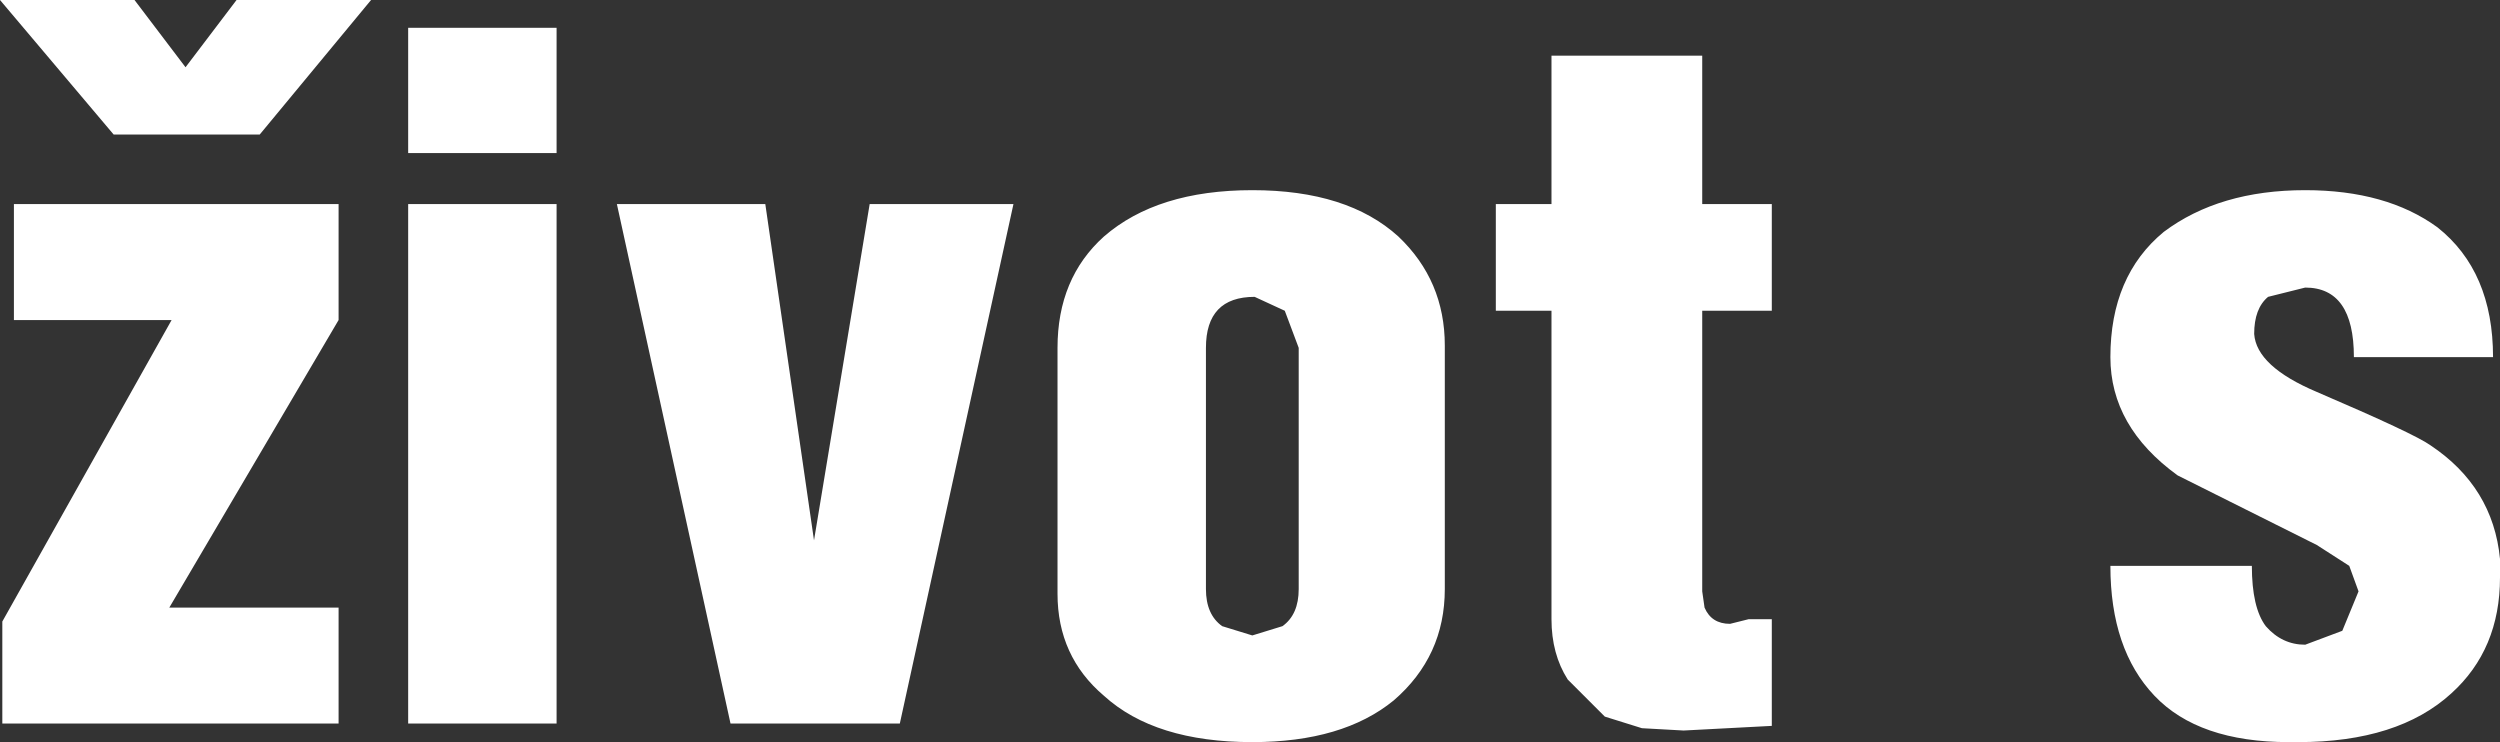 <?xml version="1.0" encoding="UTF-8" standalone="no"?>
<svg xmlns:xlink="http://www.w3.org/1999/xlink" height="16.0px" width="53.9px" xmlns="http://www.w3.org/2000/svg">
  <rect width="100%" height="100%" fill="#333333" stroke="none"/>
  <g transform="matrix(1.0, 0.0, 0.0, 1.0, 26.95, 8.0)">
    <path d="M22.75 -3.9 Q24.5 -3.9 25.6 -3.1 26.8 -2.15 26.8 -0.3 L23.8 -0.3 Q23.8 -1.8 22.75 -1.8 L21.95 -1.6 Q21.65 -1.35 21.65 -0.8 21.7 -0.1 23.0 0.45 25.1 1.35 25.45 1.6 26.8 2.5 26.95 4.05 L26.95 4.45 Q26.95 6.0 25.9 6.95 24.75 8.0 22.6 8.0 L22.4 8.0 Q20.45 8.0 19.5 7.0 18.55 6.0 18.55 4.2 L21.6 4.2 Q21.6 5.1 21.9 5.5 22.25 5.9 22.75 5.9 L23.55 5.6 23.9 4.75 23.7 4.2 23.0 3.75 20.0 2.25 Q18.55 1.2 18.55 -0.3 18.55 -2.05 19.7 -3.0 20.9 -3.9 22.75 -3.9 M-5.1 -3.6 L-7.55 7.6 -11.2 7.6 -13.65 -3.6 -10.45 -3.6 -9.4 3.65 -8.2 -3.6 -5.1 -3.6 M-21.85 -8.0 L-18.95 -8.0 -21.35 -5.1 -24.5 -5.1 -26.95 -8.0 -24.05 -8.0 -22.95 -6.55 -21.85 -8.0 M-14.95 -3.6 L-14.95 7.6 -18.15 7.6 -18.15 -3.6 -14.95 -3.6 M-14.95 -4.7 L-18.15 -4.7 -18.15 -7.4 -14.95 -7.4 -14.95 -4.7 M-23.3 5.1 L-19.65 5.1 -19.65 7.6 -26.9 7.6 -26.9 5.4 -23.25 -1.1 -26.65 -1.1 -26.65 -3.6 -19.65 -3.6 -19.65 -1.1 -23.3 5.1 M-4.15 -0.5 Q-4.15 -2.0 -3.15 -2.9 -2.0 -3.9 0.05 -3.9 2.1 -3.9 3.2 -2.9 4.2 -1.95 4.2 -0.55 L4.2 4.7 Q4.2 6.15 3.1 7.1 2.0 8.0 0.05 8.0 -2.05 8.0 -3.15 7.0 -4.15 6.15 -4.15 4.8 L-4.15 -0.5 M11.25 -3.6 L11.25 -1.3 9.75 -1.3 9.75 4.75 9.8 5.1 Q9.95 5.45 10.35 5.45 L10.75 5.35 11.25 5.35 11.25 7.65 9.35 7.75 8.45 7.7 7.65 7.45 6.85 6.65 Q6.5 6.1 6.5 5.35 L6.5 -1.3 5.3 -1.3 5.3 -3.6 6.5 -3.6 6.5 -6.8 9.75 -6.8 9.75 -3.6 11.25 -3.6 M0.75 -1.3 L0.1 -1.6 Q-0.95 -1.6 -0.95 -0.5 L-0.95 4.7 Q-0.95 5.25 -0.6 5.5 L0.05 5.7 0.7 5.5 Q1.05 5.25 1.05 4.7 L1.05 -0.5 0.75 -1.3" fill="#ffffff" fill-rule="evenodd" stroke="none"/>
  </g>
</svg>
